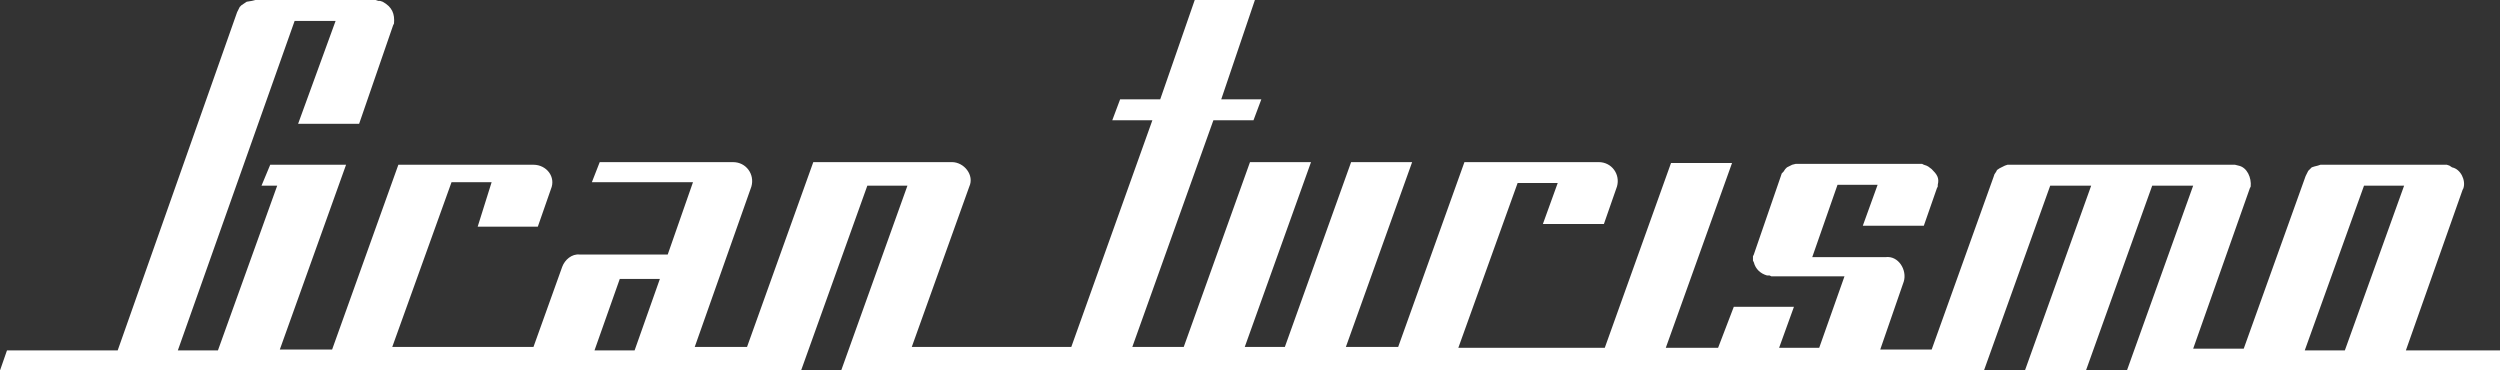 <?xml version="1.0" encoding="utf-8"?>
<!-- Generator: Adobe Illustrator 18.0.0, SVG Export Plug-In . SVG Version: 6.00 Build 0)  -->
<!DOCTYPE svg PUBLIC "-//W3C//DTD SVG 1.1//EN" "http://www.w3.org/Graphics/SVG/1.1/DTD/svg11.dtd">
<svg version="1.1" id="Livello_1" xmlns="http://www.w3.org/2000/svg" xmlns:xlink="http://www.w3.org/1999/xlink" x="0px" y="0px"
	 viewBox="0 0 286.8 42.5" enable-background="new 0 0 286.8 42.5" xml:space="preserve">
<rect x="0" y="0" width="286.8" height="42.5" fill="#333333" stroke="none"/>
<g>
	<path class="logo-color" fill="#FFFFFF" d="M276,40.2l6.5-18.4l0.1-0.2c0.3-0.9-0.3-2.2-1.3-2.4L281,19l-0.3-0.1h-14.5l-0.3,0.1l-0.4,0.1l-0.3,0.1l-0.4,0.4l-0.3,0.6
		l-7.1,19.8h-5.8l6.5-18.4l0.1-0.2c0.1-1-0.4-2.2-1.4-2.4l-0.4-0.1h-26.1l-0.3,0.1l-0.6,0.3l-0.3,0.2l-0.1,0.2l-0.2,0.3l-0.1,0.3
		l-7.1,19.8h-5.9l2.7-7.8c0.4-1.3-0.6-3-2.1-2.8h-8.4l2.9-8.3h4.6l-1.7,4.7h7l1.5-4.3l0.1-0.2v-0.2c0.2-0.8-0.1-1.2-0.7-1.8
		l-0.4-0.3l-0.2-0.1l-0.3-0.1l-0.2-0.1h-14.5l-0.4,0.1l-0.6,0.3l-0.2,0.2l-0.2,0.3l-0.2,0.2l-0.1,0.3l-3,8.7l-0.1,0.3l-0.1,0.2v0.5
		l0.1,0.2c0.2,0.8,0.8,1.3,1.5,1.5h0.3l0.2,0.1h8.4l-2.9,8.2h-4.6l1.7-4.7h-6.9l-1.8,4.7h-6l7.6-21.2h-7l-7.6,21.2h-16.8l6.8-18.9
		h4.6l-1.7,4.7h7l1.5-4.3c0.4-1.4-0.6-2.8-2.1-2.8h-15.4l-7.6,21.2h-6l7.6-21.2h-7l-7.6,21.2h-4.6l7.6-21.2h-7l-7.6,21.2h-5.9
		l9.3-26h4.6l0.9-2.4h-4.6l4-11.8h-6.9l-4.1,11.8h-4.6l-0.9,2.4h4.6l-9.3,26h-18.3l6.6-18.4c0.6-1.3-0.6-2.8-2-2.8H93.3l-7.6,21.2
		h-6l6.5-18.4c0.4-1.4-0.6-2.8-2.1-2.8H68.8l-0.9,2.3h11.6l-2.9,8.3H66.5c-0.9-0.1-1.7,0.6-2,1.4l-3.3,9.2H45l6.8-18.9h4.6L54.8,26
		h6.9l1.5-4.3c0.6-1.4-0.5-2.8-2-2.8H45.7l-7.6,21.2h-6l7.6-21.2h-8.7L30,21.3h1.8l-6.8,18.9h-4.6L33.8,2.4h4.7l-4.3,11.8h7
		l3.9-11.3l0.1-0.2c0.1-1.1-0.2-1.9-1.3-2.5l-0.3-0.1h-0.2L43.1,0H32.2h-2.9l-0.4,0.1l-0.6,0.1l-0.6,0.4l-0.2,0.2l-0.3,0.6
		L13.5,40.2H0.8L0,42.5h91.9l7.6-21.2h4.6l-7.6,21.2h131.1l7.6-21.2h4.7l-7.6,21.2h7l7.6-21.2h4.7l-7.6,21.2h43l0.9-2.3H276z
		 M72.8,40.2h-4.6l2.9-8.2h4.6L72.8,40.2z M269,40.2h-4.6l6.8-18.9h4.6L269,40.2z"/>
</g>
</svg>
